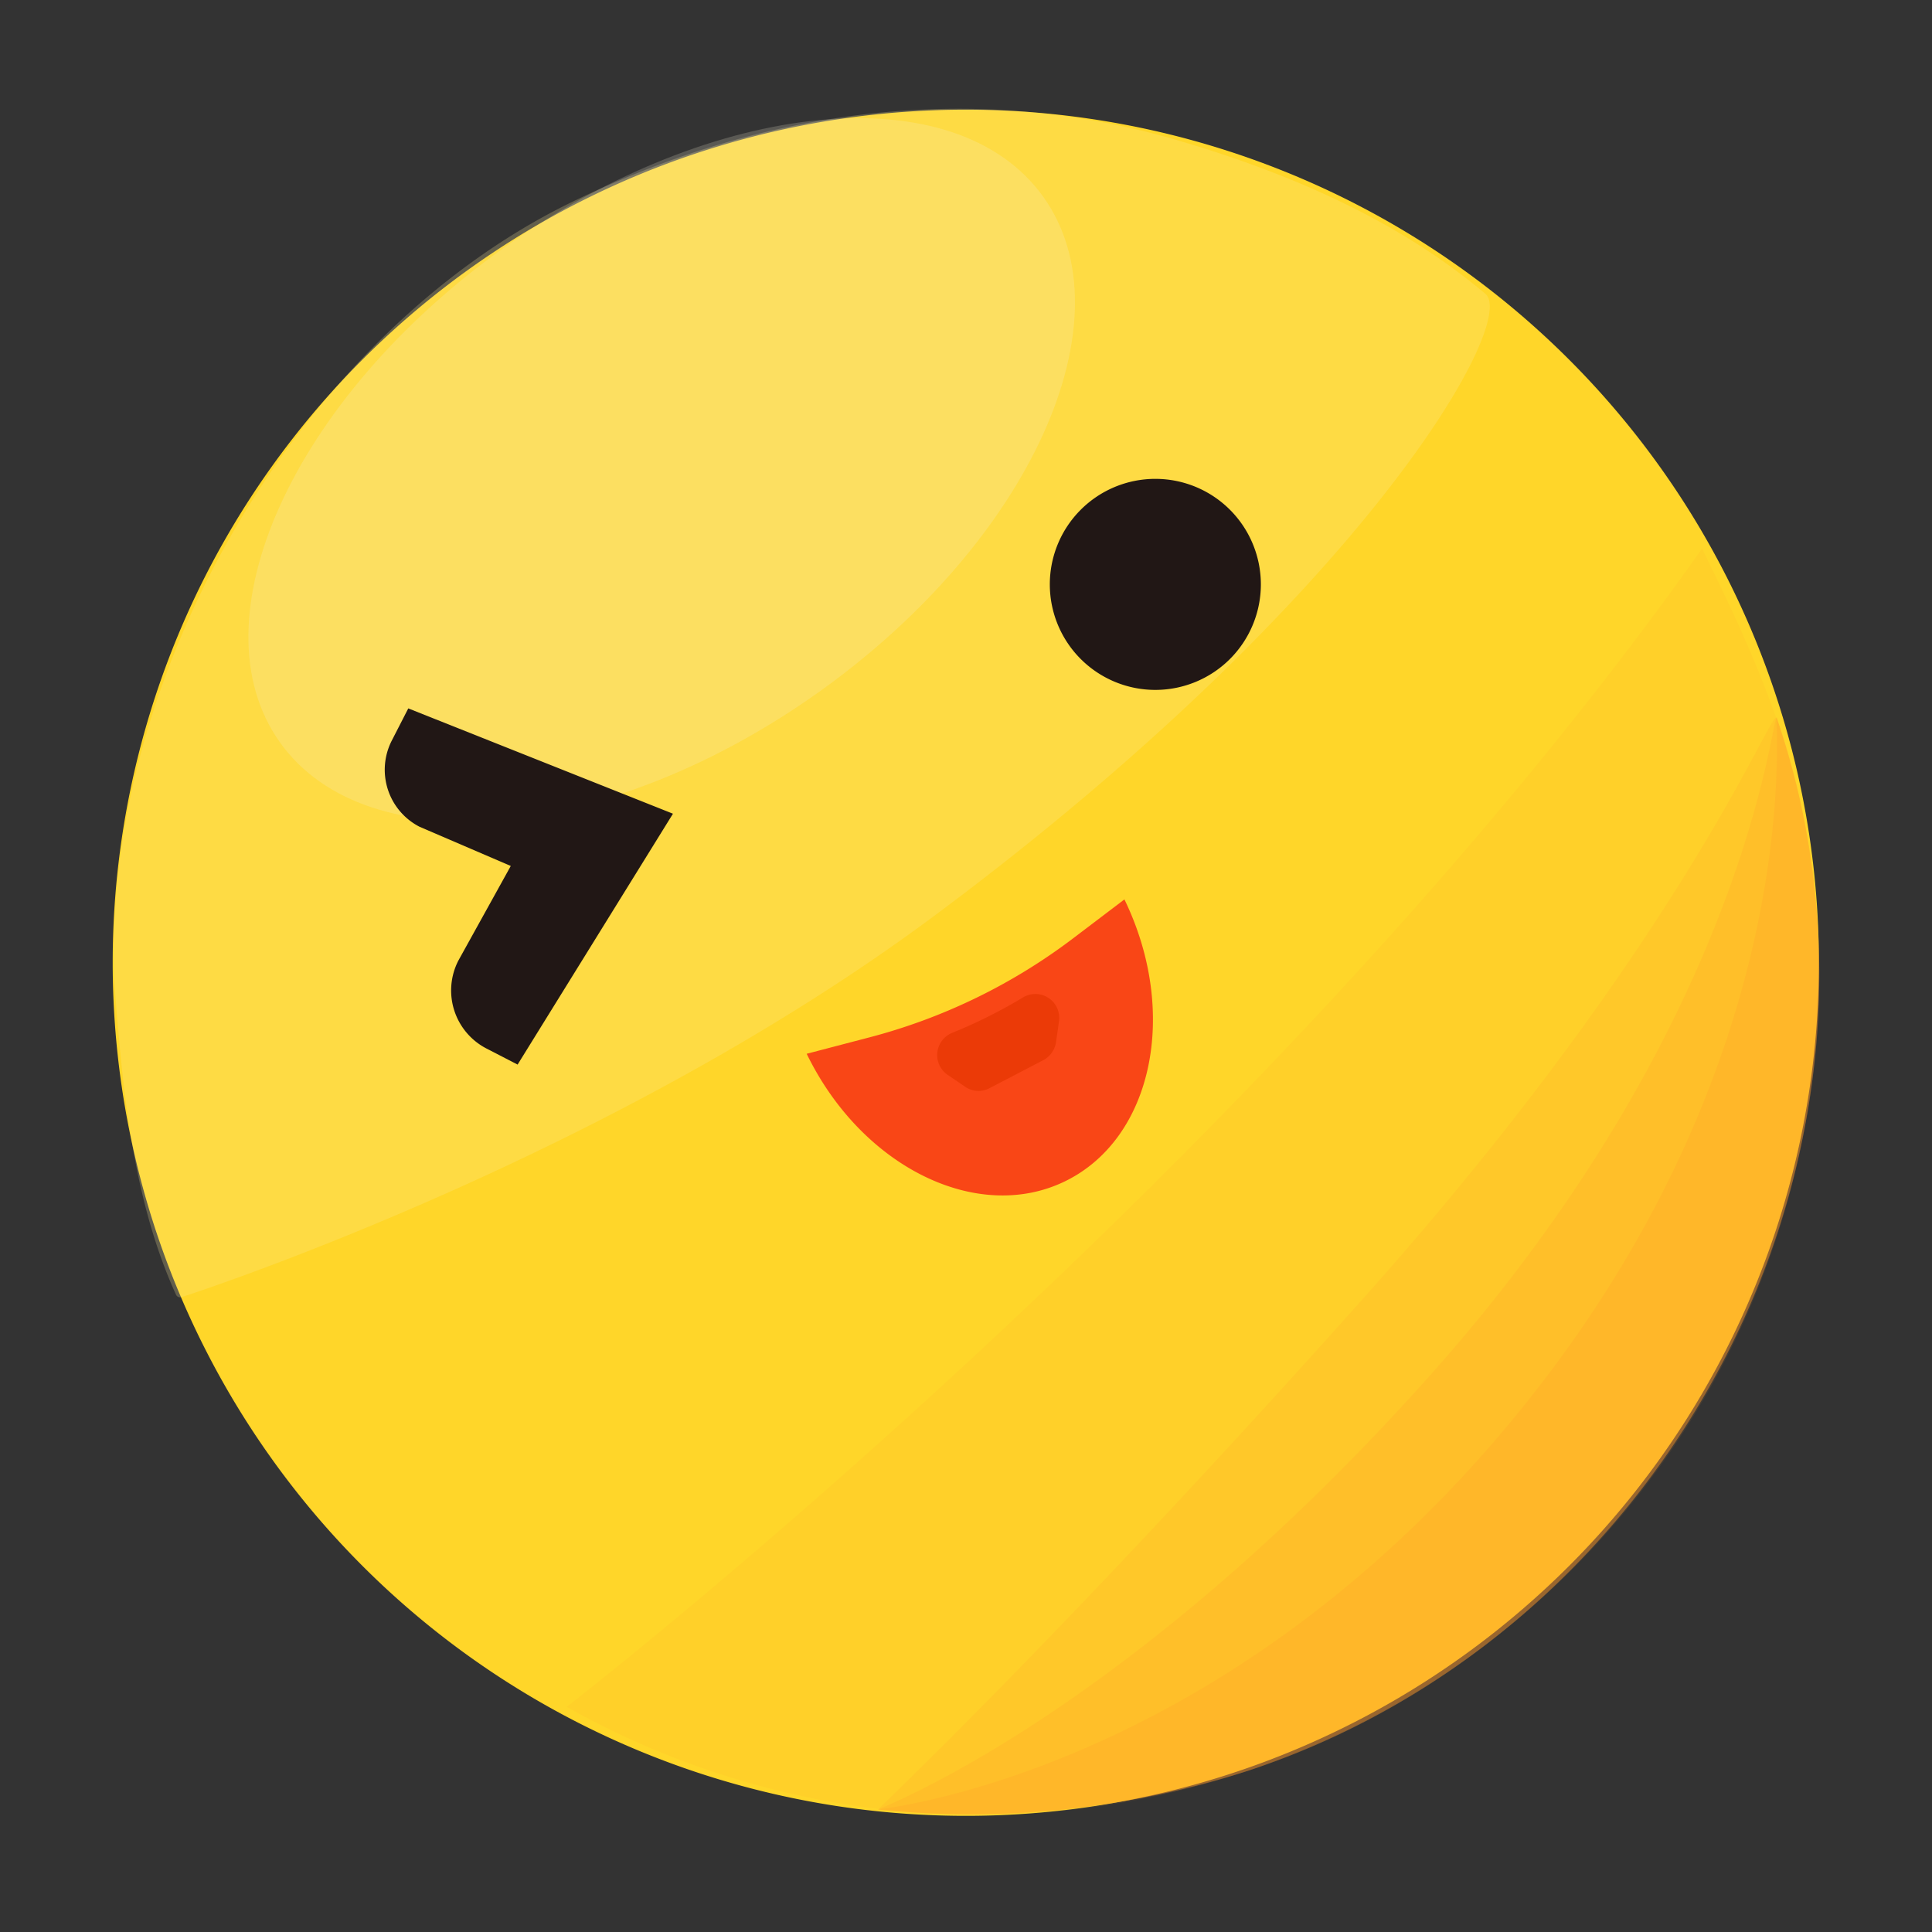 <svg xmlns="http://www.w3.org/2000/svg" xmlns:xlink="http://www.w3.org/1999/xlink" width="120" height="120" viewBox="0 0 120 120"><rect x="0" y="0" width="120" height="120" fill="#333333" stroke="none"/><defs><style>.a{fill:none;stroke:#707070;}.b{clip-path:url(#a);}.c{fill:#ffd629;}.d,.e,.k,.l{fill:#ff9a2c;}.d{opacity:0.1;}.e,.g{opacity:0.2;}.f{fill:#fce99a;opacity:0.24;}.g{fill:#f9f2d7;}.h{fill:#211715;}.i{fill:#f94616;}.j{fill:#e53600;opacity:0.68;}.k{opacity:0.19;}.l{opacity:0.15;}</style><clipPath id="a"><rect class="a" width="120" height="120" transform="translate(4938 -831)"/></clipPath></defs><g class="b" transform="translate(-4938 831)"><g transform="translate(4840.6 -916.277)"><path class="c" d="M157.387,145.452m-52.987,0A52.987,52.987,0,1,0,157.387,92.48,52.979,52.979,0,0,0,104.4,145.452Z" transform="translate(0 -0.391)"/><path class="d" d="M388.537,298.577c-.2-.075,4.614,8.506,6.156,16.03A52.162,52.162,0,0,1,318,370.544S361.389,337,388.537,298.577Z" transform="translate(-185.401 -179.251)"/><path class="e" d="M529.325,383.231c9.19,26.961-6.566,56.708-32.831,65.388a56.564,56.564,0,0,1-22.994,2.412c0-.062,20.721-1.952,38.992-23.72C531.872,404.22,529.052,382.435,529.325,383.231Z" transform="translate(-321.563 -253.36)"/><path class="f" d="M190.145,103.53c-5.086-4.3-11.64-7.375-19.375-9.613-11.876-3.432-24.8-2.2-37.383,3.917-17.323,8.419-29.859,30.58-28.3,49.769.522,6.467,1.256,12.66,3.731,18.094a.286.286,0,0,0,.336.149c2.624-.846,27.21-9.153,46.734-23.666C182.41,122.47,192.234,105.3,190.145,103.53Z" transform="translate(-0.484)"/><path class="g" d="M174.154,135.517c5.434,7.6,20.449,6.168,33.539-3.193s19.3-23.109,13.862-30.707-20.449-6.168-33.539,3.193S168.721,127.919,174.154,135.517Z" transform="translate(-59.357 -4.118)"/><path class="h" d="M570.754,280.234m-6.554,0a6.554,6.554,0,1,0,6.554-6.554A6.554,6.554,0,0,0,564.2,280.234Z" transform="translate(-401.594 -158.66)"/><path class="h" d="M255.644,392.321l-9.65,15.582-1.928-.995a4.059,4.059,0,0,1-1.754-5.459l3.258-5.882L239.9,393.13a3.981,3.981,0,0,1-1.716-5.36l1.02-1.99Z" transform="translate(-116.445 -256.503)"/><path class="i" d="M464.036,479.68c3.407,7.026,1.753,14.861-3.693,17.51s-12.635-.9-16.042-7.922l3.805-.995a36.033,36.033,0,0,0,12.8-6.218Z" transform="translate(-296.796 -338.539)"/><path class="j" d="M509.992,532.048l1.094.746a1.451,1.451,0,0,0,1.517.087l3.345-1.741a1.512,1.512,0,0,0,.783-1.107l.187-1.306a1.485,1.485,0,0,0-2.238-1.48,31.324,31.324,0,0,1-4.4,2.2A1.487,1.487,0,0,0,509.992,532.048Z" transform="translate(-353.741 -380.017)"/><path class="k" d="M529.325,383.212c9.19,26.961-6.566,56.708-32.831,65.388a56.562,56.562,0,0,1-22.994,2.412c0-.062,15.286-5.7,34.225-26.9C527.809,401.633,529.052,382.416,529.325,383.212Z" transform="translate(-321.563 -253.34)"/><path class="l" d="M529.325,383.159c9.19,26.961-6.566,56.708-32.831,65.388A56.563,56.563,0,0,1,473.5,450.96c0-.062,11.182-10.532,30.121-31.73C523.705,396.748,529.052,382.363,529.325,383.159Z" transform="translate(-321.563 -253.287)"/></g></g></svg>